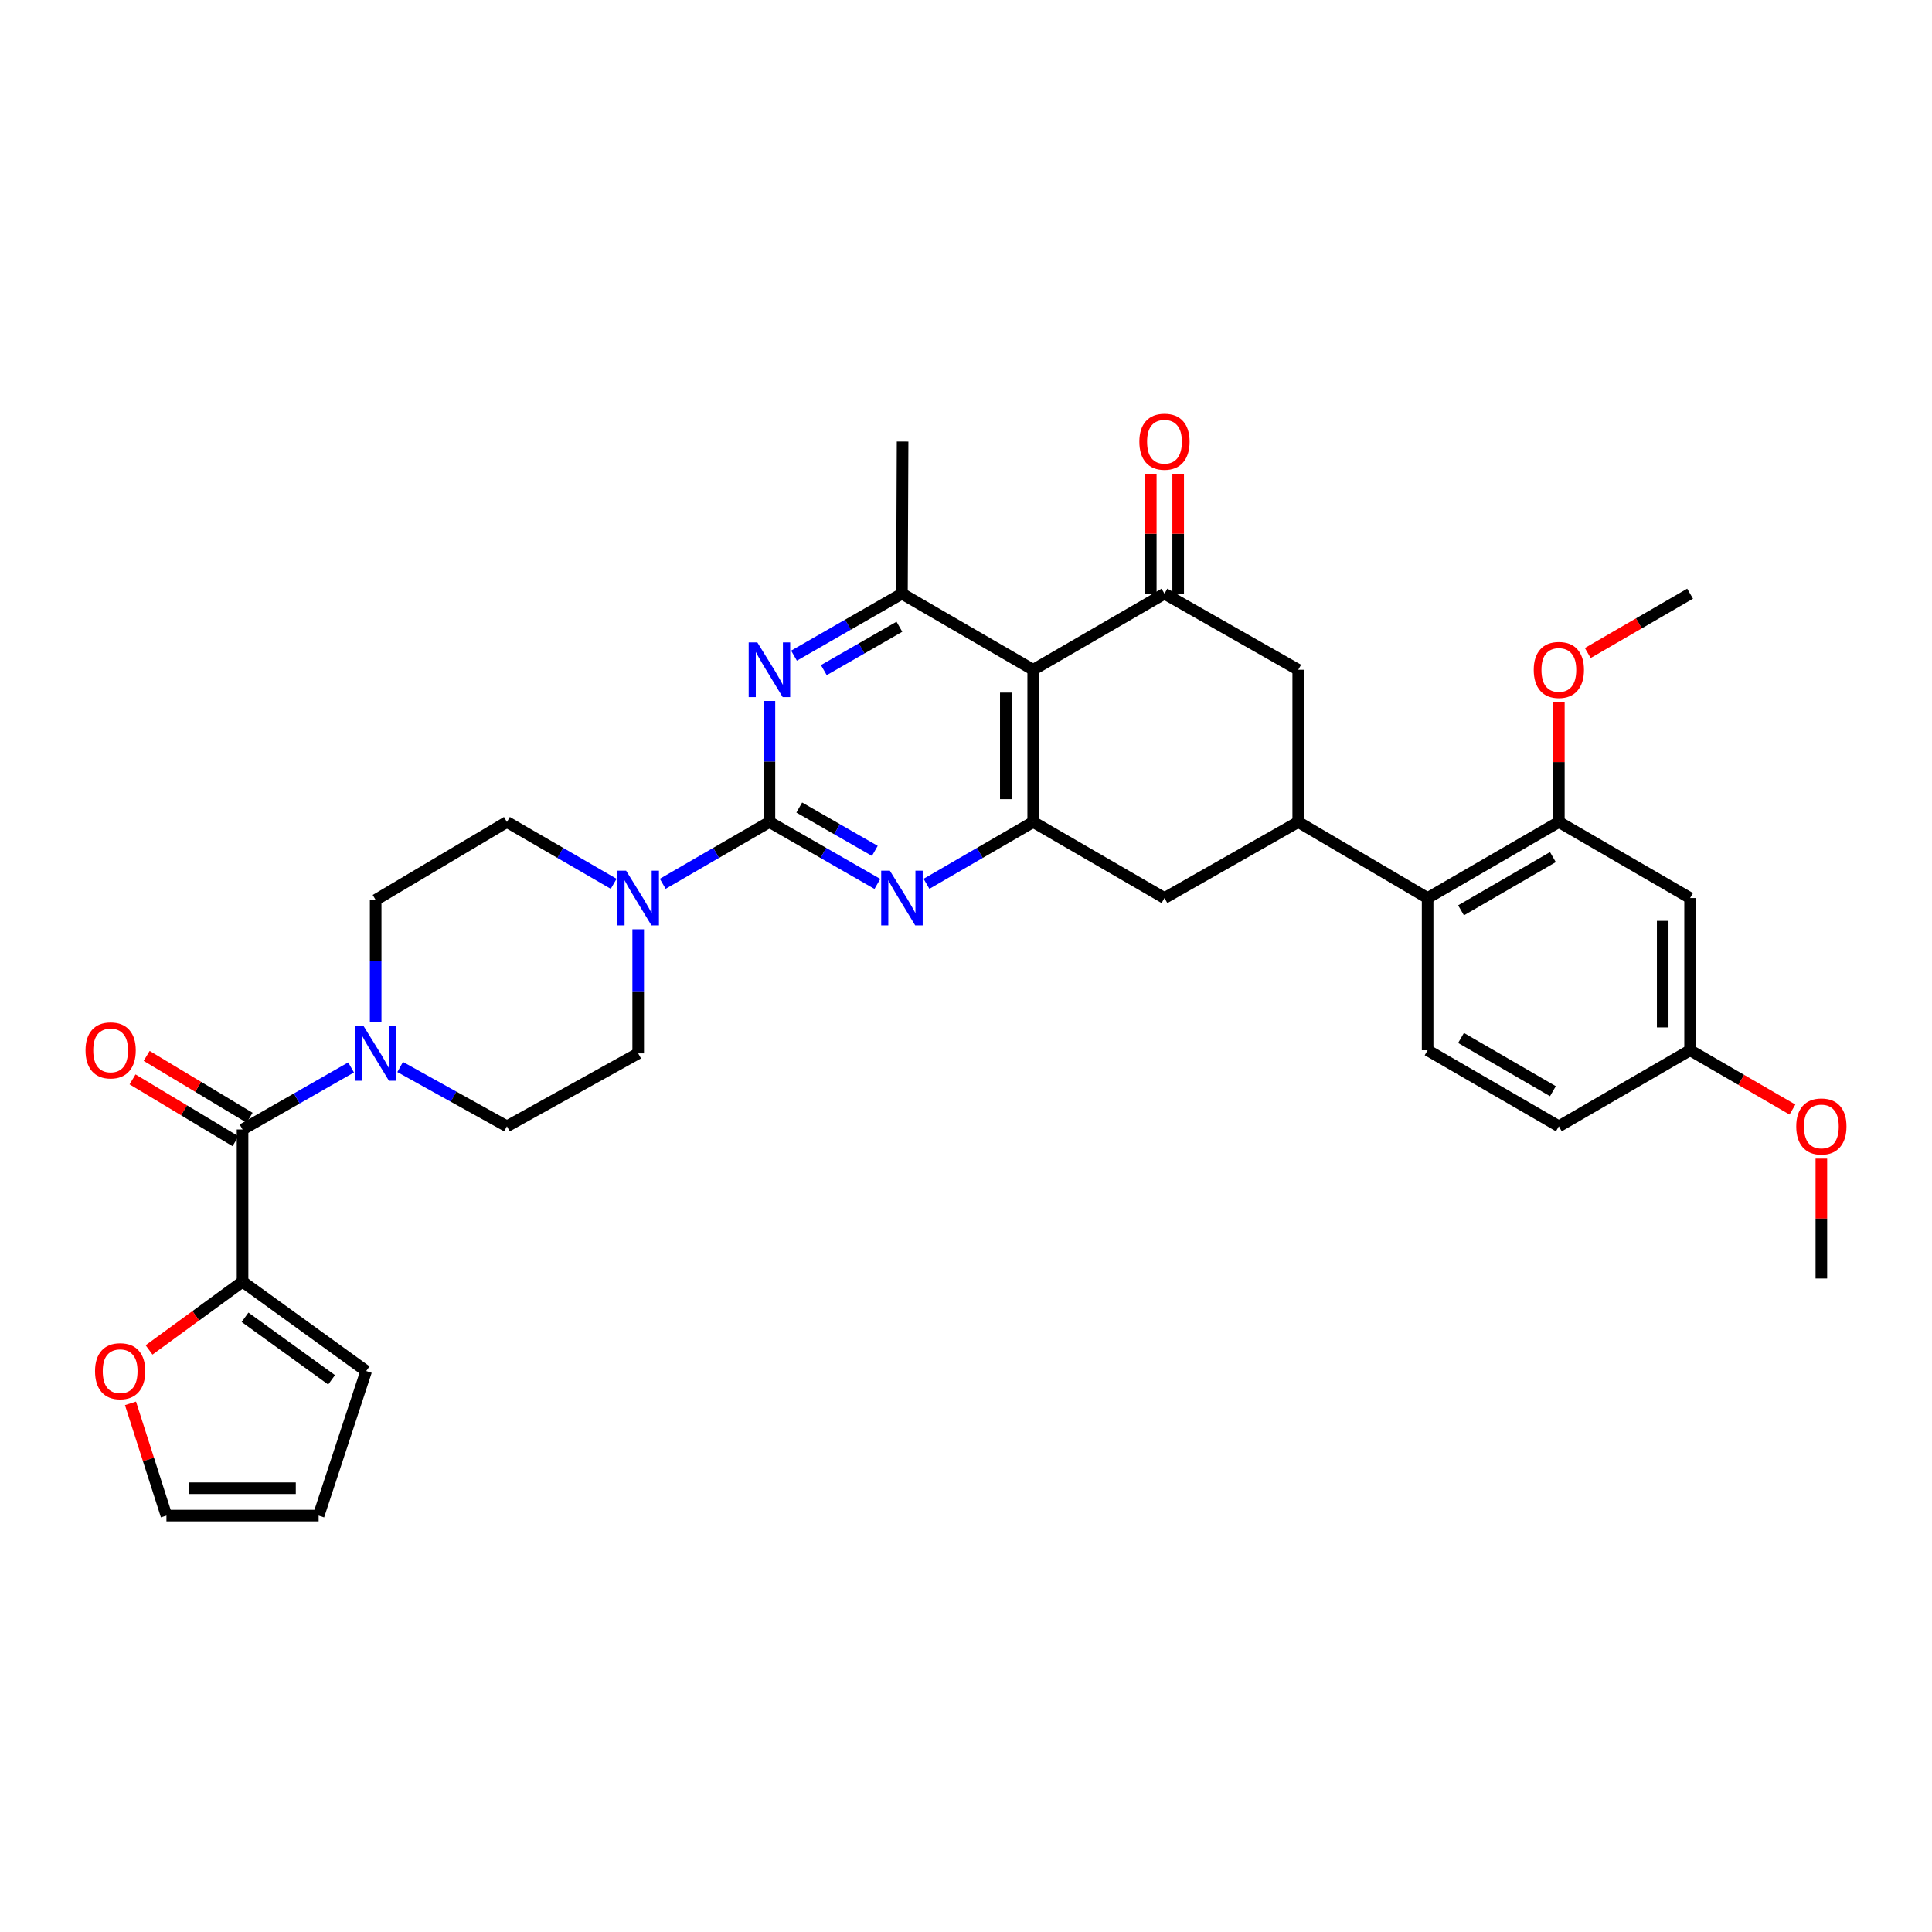 <?xml version='1.0' encoding='iso-8859-1'?>
<svg version='1.1' baseProfile='full'
              xmlns='http://www.w3.org/2000/svg'
                      xmlns:rdkit='http://www.rdkit.org/xml'
                      xmlns:xlink='http://www.w3.org/1999/xlink'
                  xml:space='preserve'
width='1000px' height='1000px' viewBox='0 0 1000 1000'>
<!-- END OF HEADER -->
<rect style='opacity:1.0;fill:#FFFFFF;stroke:none' width='1000' height='1000' x='0' y='0'> </rect>
<path class='bond-1' d='M 398.255,425.46 L 426.192,441.494' style='fill:none;fill-rule:evenodd;stroke:#000000;stroke-width:6px;stroke-linecap:butt;stroke-linejoin:miter;stroke-opacity:1' />
<path class='bond-1' d='M 426.192,441.494 L 454.129,457.529' style='fill:none;fill-rule:evenodd;stroke:#0000FF;stroke-width:6px;stroke-linecap:butt;stroke-linejoin:miter;stroke-opacity:1' />
<path class='bond-1' d='M 413.694,417.973 L 433.25,429.198' style='fill:none;fill-rule:evenodd;stroke:#000000;stroke-width:6px;stroke-linecap:butt;stroke-linejoin:miter;stroke-opacity:1' />
<path class='bond-1' d='M 433.25,429.198 L 452.806,440.422' style='fill:none;fill-rule:evenodd;stroke:#0000FF;stroke-width:6px;stroke-linecap:butt;stroke-linejoin:miter;stroke-opacity:1' />
<path class='bond-2' d='M 398.255,425.46 L 398.255,394.132' style='fill:none;fill-rule:evenodd;stroke:#000000;stroke-width:6px;stroke-linecap:butt;stroke-linejoin:miter;stroke-opacity:1' />
<path class='bond-2' d='M 398.255,394.132 L 398.255,362.805' style='fill:none;fill-rule:evenodd;stroke:#0000FF;stroke-width:6px;stroke-linecap:butt;stroke-linejoin:miter;stroke-opacity:1' />
<path class='bond-7' d='M 398.255,425.46 L 370.645,441.463' style='fill:none;fill-rule:evenodd;stroke:#000000;stroke-width:6px;stroke-linecap:butt;stroke-linejoin:miter;stroke-opacity:1' />
<path class='bond-7' d='M 370.645,441.463 L 343.035,457.466' style='fill:none;fill-rule:evenodd;stroke:#0000FF;stroke-width:6px;stroke-linecap:butt;stroke-linejoin:miter;stroke-opacity:1' />
<path class='bond-0' d='M 534.784,346.675 L 466.846,307.283' style='fill:none;fill-rule:evenodd;stroke:#000000;stroke-width:6px;stroke-linecap:butt;stroke-linejoin:miter;stroke-opacity:1' />
<path class='bond-4' d='M 534.784,346.675 L 602.73,307.283' style='fill:none;fill-rule:evenodd;stroke:#000000;stroke-width:6px;stroke-linecap:butt;stroke-linejoin:miter;stroke-opacity:1' />
<path class='bond-34' d='M 534.784,346.675 L 534.784,425.46' style='fill:none;fill-rule:evenodd;stroke:#000000;stroke-width:6px;stroke-linecap:butt;stroke-linejoin:miter;stroke-opacity:1' />
<path class='bond-34' d='M 520.606,358.493 L 520.606,413.642' style='fill:none;fill-rule:evenodd;stroke:#000000;stroke-width:6px;stroke-linecap:butt;stroke-linejoin:miter;stroke-opacity:1' />
<path class='bond-3' d='M 479.549,457.467 L 507.167,441.463' style='fill:none;fill-rule:evenodd;stroke:#0000FF;stroke-width:6px;stroke-linecap:butt;stroke-linejoin:miter;stroke-opacity:1' />
<path class='bond-3' d='M 507.167,441.463 L 534.784,425.46' style='fill:none;fill-rule:evenodd;stroke:#000000;stroke-width:6px;stroke-linecap:butt;stroke-linejoin:miter;stroke-opacity:1' />
<path class='bond-5' d='M 410.972,339.372 L 438.909,323.327' style='fill:none;fill-rule:evenodd;stroke:#0000FF;stroke-width:6px;stroke-linecap:butt;stroke-linejoin:miter;stroke-opacity:1' />
<path class='bond-5' d='M 438.909,323.327 L 466.846,307.283' style='fill:none;fill-rule:evenodd;stroke:#000000;stroke-width:6px;stroke-linecap:butt;stroke-linejoin:miter;stroke-opacity:1' />
<path class='bond-5' d='M 426.414,346.853 L 445.97,335.622' style='fill:none;fill-rule:evenodd;stroke:#0000FF;stroke-width:6px;stroke-linecap:butt;stroke-linejoin:miter;stroke-opacity:1' />
<path class='bond-5' d='M 445.97,335.622 L 465.526,324.391' style='fill:none;fill-rule:evenodd;stroke:#000000;stroke-width:6px;stroke-linecap:butt;stroke-linejoin:miter;stroke-opacity:1' />
<path class='bond-14' d='M 534.784,425.46 L 602.73,464.828' style='fill:none;fill-rule:evenodd;stroke:#000000;stroke-width:6px;stroke-linecap:butt;stroke-linejoin:miter;stroke-opacity:1' />
<path class='bond-12' d='M 602.73,307.283 L 671.96,346.675' style='fill:none;fill-rule:evenodd;stroke:#000000;stroke-width:6px;stroke-linecap:butt;stroke-linejoin:miter;stroke-opacity:1' />
<path class='bond-18' d='M 609.819,307.283 L 609.819,276.275' style='fill:none;fill-rule:evenodd;stroke:#000000;stroke-width:6px;stroke-linecap:butt;stroke-linejoin:miter;stroke-opacity:1' />
<path class='bond-18' d='M 609.819,276.275 L 609.819,245.267' style='fill:none;fill-rule:evenodd;stroke:#FF0000;stroke-width:6px;stroke-linecap:butt;stroke-linejoin:miter;stroke-opacity:1' />
<path class='bond-18' d='M 595.641,307.283 L 595.641,276.275' style='fill:none;fill-rule:evenodd;stroke:#000000;stroke-width:6px;stroke-linecap:butt;stroke-linejoin:miter;stroke-opacity:1' />
<path class='bond-18' d='M 595.641,276.275 L 595.641,245.267' style='fill:none;fill-rule:evenodd;stroke:#FF0000;stroke-width:6px;stroke-linecap:butt;stroke-linejoin:miter;stroke-opacity:1' />
<path class='bond-30' d='M 466.846,307.283 L 467.185,228.538' style='fill:none;fill-rule:evenodd;stroke:#000000;stroke-width:6px;stroke-linecap:butt;stroke-linejoin:miter;stroke-opacity:1' />
<path class='bond-6' d='M 125.542,584.62 L 153.629,568.561' style='fill:none;fill-rule:evenodd;stroke:#000000;stroke-width:6px;stroke-linecap:butt;stroke-linejoin:miter;stroke-opacity:1' />
<path class='bond-6' d='M 153.629,568.561 L 181.716,552.502' style='fill:none;fill-rule:evenodd;stroke:#0000FF;stroke-width:6px;stroke-linecap:butt;stroke-linejoin:miter;stroke-opacity:1' />
<path class='bond-10' d='M 125.542,584.62 L 125.542,663.388' style='fill:none;fill-rule:evenodd;stroke:#000000;stroke-width:6px;stroke-linecap:butt;stroke-linejoin:miter;stroke-opacity:1' />
<path class='bond-23' d='M 129.193,578.543 L 102.55,562.535' style='fill:none;fill-rule:evenodd;stroke:#000000;stroke-width:6px;stroke-linecap:butt;stroke-linejoin:miter;stroke-opacity:1' />
<path class='bond-23' d='M 102.55,562.535 L 75.907,546.528' style='fill:none;fill-rule:evenodd;stroke:#FF0000;stroke-width:6px;stroke-linecap:butt;stroke-linejoin:miter;stroke-opacity:1' />
<path class='bond-23' d='M 121.891,590.696 L 95.248,574.689' style='fill:none;fill-rule:evenodd;stroke:#000000;stroke-width:6px;stroke-linecap:butt;stroke-linejoin:miter;stroke-opacity:1' />
<path class='bond-23' d='M 95.248,574.689 L 68.605,558.681' style='fill:none;fill-rule:evenodd;stroke:#FF0000;stroke-width:6px;stroke-linecap:butt;stroke-linejoin:miter;stroke-opacity:1' />
<path class='bond-19' d='M 317.629,457.468 L 290.008,441.464' style='fill:none;fill-rule:evenodd;stroke:#0000FF;stroke-width:6px;stroke-linecap:butt;stroke-linejoin:miter;stroke-opacity:1' />
<path class='bond-19' d='M 290.008,441.464 L 262.386,425.46' style='fill:none;fill-rule:evenodd;stroke:#000000;stroke-width:6px;stroke-linecap:butt;stroke-linejoin:miter;stroke-opacity:1' />
<path class='bond-20' d='M 330.332,480.998 L 330.332,513.113' style='fill:none;fill-rule:evenodd;stroke:#0000FF;stroke-width:6px;stroke-linecap:butt;stroke-linejoin:miter;stroke-opacity:1' />
<path class='bond-20' d='M 330.332,513.113 L 330.332,545.227' style='fill:none;fill-rule:evenodd;stroke:#000000;stroke-width:6px;stroke-linecap:butt;stroke-linejoin:miter;stroke-opacity:1' />
<path class='bond-8' d='M 207.124,552.273 L 234.755,567.623' style='fill:none;fill-rule:evenodd;stroke:#0000FF;stroke-width:6px;stroke-linecap:butt;stroke-linejoin:miter;stroke-opacity:1' />
<path class='bond-8' d='M 234.755,567.623 L 262.386,582.973' style='fill:none;fill-rule:evenodd;stroke:#000000;stroke-width:6px;stroke-linecap:butt;stroke-linejoin:miter;stroke-opacity:1' />
<path class='bond-35' d='M 194.441,529.082 L 194.441,497.448' style='fill:none;fill-rule:evenodd;stroke:#0000FF;stroke-width:6px;stroke-linecap:butt;stroke-linejoin:miter;stroke-opacity:1' />
<path class='bond-35' d='M 194.441,497.448 L 194.441,465.813' style='fill:none;fill-rule:evenodd;stroke:#000000;stroke-width:6px;stroke-linecap:butt;stroke-linejoin:miter;stroke-opacity:1' />
<path class='bond-9' d='M 671.96,425.46 L 602.73,464.828' style='fill:none;fill-rule:evenodd;stroke:#000000;stroke-width:6px;stroke-linecap:butt;stroke-linejoin:miter;stroke-opacity:1' />
<path class='bond-11' d='M 671.96,425.46 L 738.929,464.828' style='fill:none;fill-rule:evenodd;stroke:#000000;stroke-width:6px;stroke-linecap:butt;stroke-linejoin:miter;stroke-opacity:1' />
<path class='bond-36' d='M 671.96,425.46 L 671.96,346.675' style='fill:none;fill-rule:evenodd;stroke:#000000;stroke-width:6px;stroke-linecap:butt;stroke-linejoin:miter;stroke-opacity:1' />
<path class='bond-16' d='M 125.542,663.388 L 101.345,681.056' style='fill:none;fill-rule:evenodd;stroke:#000000;stroke-width:6px;stroke-linecap:butt;stroke-linejoin:miter;stroke-opacity:1' />
<path class='bond-16' d='M 101.345,681.056 L 77.149,698.725' style='fill:none;fill-rule:evenodd;stroke:#FF0000;stroke-width:6px;stroke-linecap:butt;stroke-linejoin:miter;stroke-opacity:1' />
<path class='bond-24' d='M 125.542,663.388 L 189.533,709.649' style='fill:none;fill-rule:evenodd;stroke:#000000;stroke-width:6px;stroke-linecap:butt;stroke-linejoin:miter;stroke-opacity:1' />
<path class='bond-24' d='M 126.834,681.818 L 171.628,714.2' style='fill:none;fill-rule:evenodd;stroke:#000000;stroke-width:6px;stroke-linecap:butt;stroke-linejoin:miter;stroke-opacity:1' />
<path class='bond-13' d='M 738.929,464.828 L 806.859,425.46' style='fill:none;fill-rule:evenodd;stroke:#000000;stroke-width:6px;stroke-linecap:butt;stroke-linejoin:miter;stroke-opacity:1' />
<path class='bond-13' d='M 756.228,471.19 L 803.779,443.632' style='fill:none;fill-rule:evenodd;stroke:#000000;stroke-width:6px;stroke-linecap:butt;stroke-linejoin:miter;stroke-opacity:1' />
<path class='bond-17' d='M 738.929,464.828 L 738.929,543.597' style='fill:none;fill-rule:evenodd;stroke:#000000;stroke-width:6px;stroke-linecap:butt;stroke-linejoin:miter;stroke-opacity:1' />
<path class='bond-15' d='M 806.859,425.46 L 874.789,464.828' style='fill:none;fill-rule:evenodd;stroke:#000000;stroke-width:6px;stroke-linecap:butt;stroke-linejoin:miter;stroke-opacity:1' />
<path class='bond-29' d='M 806.859,425.46 L 806.859,394.432' style='fill:none;fill-rule:evenodd;stroke:#000000;stroke-width:6px;stroke-linecap:butt;stroke-linejoin:miter;stroke-opacity:1' />
<path class='bond-29' d='M 806.859,394.432 L 806.859,363.405' style='fill:none;fill-rule:evenodd;stroke:#FF0000;stroke-width:6px;stroke-linecap:butt;stroke-linejoin:miter;stroke-opacity:1' />
<path class='bond-38' d='M 874.789,464.828 L 874.789,543.597' style='fill:none;fill-rule:evenodd;stroke:#000000;stroke-width:6px;stroke-linecap:butt;stroke-linejoin:miter;stroke-opacity:1' />
<path class='bond-38' d='M 860.611,476.644 L 860.611,531.782' style='fill:none;fill-rule:evenodd;stroke:#000000;stroke-width:6px;stroke-linecap:butt;stroke-linejoin:miter;stroke-opacity:1' />
<path class='bond-25' d='M 67.544,726.373 L 76.847,755.422' style='fill:none;fill-rule:evenodd;stroke:#FF0000;stroke-width:6px;stroke-linecap:butt;stroke-linejoin:miter;stroke-opacity:1' />
<path class='bond-25' d='M 76.847,755.422 L 86.149,784.472' style='fill:none;fill-rule:evenodd;stroke:#000000;stroke-width:6px;stroke-linecap:butt;stroke-linejoin:miter;stroke-opacity:1' />
<path class='bond-28' d='M 738.929,543.597 L 806.859,582.973' style='fill:none;fill-rule:evenodd;stroke:#000000;stroke-width:6px;stroke-linecap:butt;stroke-linejoin:miter;stroke-opacity:1' />
<path class='bond-28' d='M 756.229,537.237 L 803.78,564.8' style='fill:none;fill-rule:evenodd;stroke:#000000;stroke-width:6px;stroke-linecap:butt;stroke-linejoin:miter;stroke-opacity:1' />
<path class='bond-22' d='M 262.386,425.46 L 194.441,465.813' style='fill:none;fill-rule:evenodd;stroke:#000000;stroke-width:6px;stroke-linecap:butt;stroke-linejoin:miter;stroke-opacity:1' />
<path class='bond-21' d='M 330.332,545.227 L 262.386,582.973' style='fill:none;fill-rule:evenodd;stroke:#000000;stroke-width:6px;stroke-linecap:butt;stroke-linejoin:miter;stroke-opacity:1' />
<path class='bond-26' d='M 189.533,709.649 L 164.918,784.472' style='fill:none;fill-rule:evenodd;stroke:#000000;stroke-width:6px;stroke-linecap:butt;stroke-linejoin:miter;stroke-opacity:1' />
<path class='bond-37' d='M 86.149,784.472 L 164.918,784.472' style='fill:none;fill-rule:evenodd;stroke:#000000;stroke-width:6px;stroke-linecap:butt;stroke-linejoin:miter;stroke-opacity:1' />
<path class='bond-37' d='M 97.965,770.293 L 153.103,770.293' style='fill:none;fill-rule:evenodd;stroke:#000000;stroke-width:6px;stroke-linecap:butt;stroke-linejoin:miter;stroke-opacity:1' />
<path class='bond-27' d='M 874.789,543.597 L 806.859,582.973' style='fill:none;fill-rule:evenodd;stroke:#000000;stroke-width:6px;stroke-linecap:butt;stroke-linejoin:miter;stroke-opacity:1' />
<path class='bond-31' d='M 874.789,543.597 L 901.28,558.949' style='fill:none;fill-rule:evenodd;stroke:#000000;stroke-width:6px;stroke-linecap:butt;stroke-linejoin:miter;stroke-opacity:1' />
<path class='bond-31' d='M 901.28,558.949 L 927.772,574.302' style='fill:none;fill-rule:evenodd;stroke:#FF0000;stroke-width:6px;stroke-linecap:butt;stroke-linejoin:miter;stroke-opacity:1' />
<path class='bond-32' d='M 821.822,337.998 L 848.306,322.641' style='fill:none;fill-rule:evenodd;stroke:#FF0000;stroke-width:6px;stroke-linecap:butt;stroke-linejoin:miter;stroke-opacity:1' />
<path class='bond-32' d='M 848.306,322.641 L 874.789,307.283' style='fill:none;fill-rule:evenodd;stroke:#000000;stroke-width:6px;stroke-linecap:butt;stroke-linejoin:miter;stroke-opacity:1' />
<path class='bond-33' d='M 942.735,599.703 L 942.735,630.722' style='fill:none;fill-rule:evenodd;stroke:#FF0000;stroke-width:6px;stroke-linecap:butt;stroke-linejoin:miter;stroke-opacity:1' />
<path class='bond-33' d='M 942.735,630.722 L 942.735,661.742' style='fill:none;fill-rule:evenodd;stroke:#000000;stroke-width:6px;stroke-linecap:butt;stroke-linejoin:miter;stroke-opacity:1' />
<path  class='atom-2' d='M 460.586 450.668
L 469.866 465.668
Q 470.786 467.148, 472.266 469.828
Q 473.746 472.508, 473.826 472.668
L 473.826 450.668
L 477.586 450.668
L 477.586 478.988
L 473.706 478.988
L 463.746 462.588
Q 462.586 460.668, 461.346 458.468
Q 460.146 456.268, 459.786 455.588
L 459.786 478.988
L 456.106 478.988
L 456.106 450.668
L 460.586 450.668
' fill='#0000FF'/>
<path  class='atom-3' d='M 391.995 332.515
L 401.275 347.515
Q 402.195 348.995, 403.675 351.675
Q 405.155 354.355, 405.235 354.515
L 405.235 332.515
L 408.995 332.515
L 408.995 360.835
L 405.115 360.835
L 395.155 344.435
Q 393.995 342.515, 392.755 340.315
Q 391.555 338.115, 391.195 337.435
L 391.195 360.835
L 387.515 360.835
L 387.515 332.515
L 391.995 332.515
' fill='#0000FF'/>
<path  class='atom-8' d='M 324.072 450.668
L 333.352 465.668
Q 334.272 467.148, 335.752 469.828
Q 337.232 472.508, 337.312 472.668
L 337.312 450.668
L 341.072 450.668
L 341.072 478.988
L 337.192 478.988
L 327.232 462.588
Q 326.072 460.668, 324.832 458.468
Q 323.632 456.268, 323.272 455.588
L 323.272 478.988
L 319.592 478.988
L 319.592 450.668
L 324.072 450.668
' fill='#0000FF'/>
<path  class='atom-9' d='M 188.181 531.067
L 197.461 546.067
Q 198.381 547.547, 199.861 550.227
Q 201.341 552.907, 201.421 553.067
L 201.421 531.067
L 205.181 531.067
L 205.181 559.387
L 201.301 559.387
L 191.341 542.987
Q 190.181 541.067, 188.941 538.867
Q 187.741 536.667, 187.381 535.987
L 187.381 559.387
L 183.701 559.387
L 183.701 531.067
L 188.181 531.067
' fill='#0000FF'/>
<path  class='atom-17' d='M 49.188 709.729
Q 49.188 702.929, 52.548 699.129
Q 55.908 695.329, 62.188 695.329
Q 68.468 695.329, 71.828 699.129
Q 75.188 702.929, 75.188 709.729
Q 75.188 716.609, 71.788 720.529
Q 68.388 724.409, 62.188 724.409
Q 55.948 724.409, 52.548 720.529
Q 49.188 716.649, 49.188 709.729
M 62.188 721.209
Q 66.508 721.209, 68.828 718.329
Q 71.188 715.409, 71.188 709.729
Q 71.188 704.169, 68.828 701.369
Q 66.508 698.529, 62.188 698.529
Q 57.868 698.529, 55.508 701.329
Q 53.188 704.129, 53.188 709.729
Q 53.188 715.449, 55.508 718.329
Q 57.868 721.209, 62.188 721.209
' fill='#FF0000'/>
<path  class='atom-19' d='M 589.73 228.618
Q 589.73 221.818, 593.09 218.018
Q 596.45 214.218, 602.73 214.218
Q 609.01 214.218, 612.37 218.018
Q 615.73 221.818, 615.73 228.618
Q 615.73 235.498, 612.33 239.418
Q 608.93 243.298, 602.73 243.298
Q 596.49 243.298, 593.09 239.418
Q 589.73 235.538, 589.73 228.618
M 602.73 240.098
Q 607.05 240.098, 609.37 237.218
Q 611.73 234.298, 611.73 228.618
Q 611.73 223.058, 609.37 220.258
Q 607.05 217.418, 602.73 217.418
Q 598.41 217.418, 596.05 220.218
Q 593.73 223.018, 593.73 228.618
Q 593.73 234.338, 596.05 237.218
Q 598.41 240.098, 602.73 240.098
' fill='#FF0000'/>
<path  class='atom-24' d='M 44.265 543.677
Q 44.265 536.877, 47.625 533.077
Q 50.985 529.277, 57.265 529.277
Q 63.545 529.277, 66.905 533.077
Q 70.265 536.877, 70.265 543.677
Q 70.265 550.557, 66.865 554.477
Q 63.465 558.357, 57.265 558.357
Q 51.025 558.357, 47.625 554.477
Q 44.265 550.597, 44.265 543.677
M 57.265 555.157
Q 61.585 555.157, 63.905 552.277
Q 66.265 549.357, 66.265 543.677
Q 66.265 538.117, 63.905 535.317
Q 61.585 532.477, 57.265 532.477
Q 52.945 532.477, 50.585 535.277
Q 48.265 538.077, 48.265 543.677
Q 48.265 549.397, 50.585 552.277
Q 52.945 555.157, 57.265 555.157
' fill='#FF0000'/>
<path  class='atom-30' d='M 793.859 346.755
Q 793.859 339.955, 797.219 336.155
Q 800.579 332.355, 806.859 332.355
Q 813.139 332.355, 816.499 336.155
Q 819.859 339.955, 819.859 346.755
Q 819.859 353.635, 816.459 357.555
Q 813.059 361.435, 806.859 361.435
Q 800.619 361.435, 797.219 357.555
Q 793.859 353.675, 793.859 346.755
M 806.859 358.235
Q 811.179 358.235, 813.499 355.355
Q 815.859 352.435, 815.859 346.755
Q 815.859 341.195, 813.499 338.395
Q 811.179 335.555, 806.859 335.555
Q 802.539 335.555, 800.179 338.355
Q 797.859 341.155, 797.859 346.755
Q 797.859 352.475, 800.179 355.355
Q 802.539 358.235, 806.859 358.235
' fill='#FF0000'/>
<path  class='atom-32' d='M 929.735 583.053
Q 929.735 576.253, 933.095 572.453
Q 936.455 568.653, 942.735 568.653
Q 949.015 568.653, 952.375 572.453
Q 955.735 576.253, 955.735 583.053
Q 955.735 589.933, 952.335 593.853
Q 948.935 597.733, 942.735 597.733
Q 936.495 597.733, 933.095 593.853
Q 929.735 589.973, 929.735 583.053
M 942.735 594.533
Q 947.055 594.533, 949.375 591.653
Q 951.735 588.733, 951.735 583.053
Q 951.735 577.493, 949.375 574.693
Q 947.055 571.853, 942.735 571.853
Q 938.415 571.853, 936.055 574.653
Q 933.735 577.453, 933.735 583.053
Q 933.735 588.773, 936.055 591.653
Q 938.415 594.533, 942.735 594.533
' fill='#FF0000'/>
</svg>
